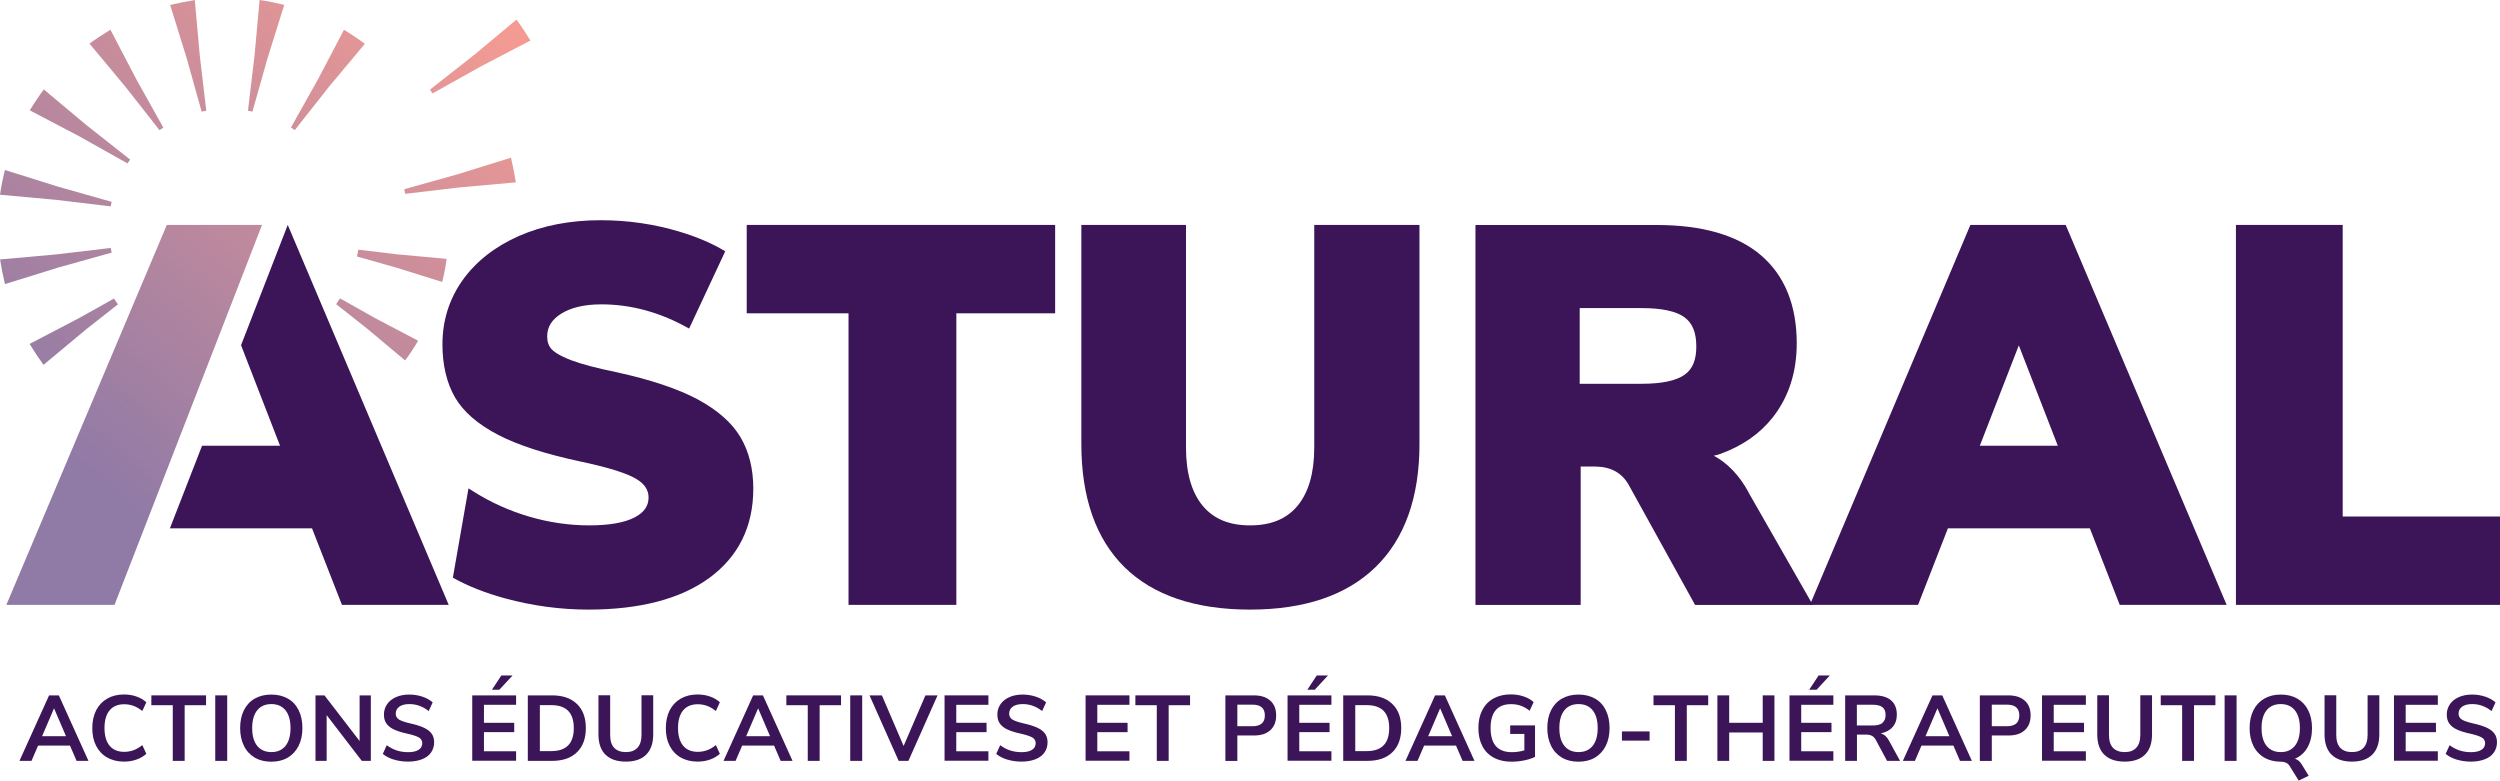 <?xml version="1.0" encoding="UTF-8"?> <svg xmlns="http://www.w3.org/2000/svg" xmlns:xlink="http://www.w3.org/1999/xlink" id="Calque_1" viewBox="0 0 307.21 95.92"><defs><style>.cls-1{fill:url(#Dégradé_sans_nom_15-11);}.cls-1,.cls-2,.cls-3,.cls-4,.cls-5,.cls-6,.cls-7,.cls-8,.cls-9,.cls-10,.cls-11,.cls-12,.cls-13,.cls-14{stroke-width:0px;}.cls-2{fill:url(#Dégradé_sans_nom_15-10);}.cls-3{fill:url(#Dégradé_sans_nom_15-12);}.cls-4{fill:url(#Dégradé_sans_nom_15-13);}.cls-5{fill:url(#Dégradé_sans_nom_15-6);}.cls-6{fill:url(#Dégradé_sans_nom_15-7);}.cls-7{fill:url(#Dégradé_sans_nom_15-5);}.cls-8{fill:url(#Dégradé_sans_nom_15-8);}.cls-9{fill:url(#Dégradé_sans_nom_15-2);}.cls-10{fill:url(#Dégradé_sans_nom_15-9);}.cls-11{fill:url(#Dégradé_sans_nom_15-3);}.cls-12{fill:url(#Dégradé_sans_nom_15-4);}.cls-13{fill:#3c1558;}.cls-14{fill:url(#Dégradé_sans_nom_15);}</style><linearGradient id="Dégradé_sans_nom_15" x1="9.5" y1="82.13" x2="70.74" y2="11.8" gradientUnits="userSpaceOnUse"><stop offset=".2" stop-color="#907aa6"></stop><stop offset="1" stop-color="#f39b93"></stop></linearGradient><linearGradient id="Dégradé_sans_nom_15-2" x1=".94" y1="74.67" x2="62.18" y2="4.35" xlink:href="#Dégradé_sans_nom_15"></linearGradient><linearGradient id="Dégradé_sans_nom_15-3" x1="6.89" y1="79.85" x2="68.13" y2="9.53" xlink:href="#Dégradé_sans_nom_15"></linearGradient><linearGradient id="Dégradé_sans_nom_15-4" x1="-1.5" y1="72.55" x2="59.75" y2="2.23" xlink:href="#Dégradé_sans_nom_15"></linearGradient><linearGradient id="Dégradé_sans_nom_15-5" x1="-19.91" y1="56.52" x2="41.34" y2="-13.8" xlink:href="#Dégradé_sans_nom_15"></linearGradient><linearGradient id="Dégradé_sans_nom_15-6" x1="-15.29" y1="60.54" x2="45.96" y2="-9.79" xlink:href="#Dégradé_sans_nom_15"></linearGradient><linearGradient id="Dégradé_sans_nom_15-7" x1="-9.4" y1="65.67" x2="51.85" y2="-4.65" xlink:href="#Dégradé_sans_nom_15"></linearGradient><linearGradient id="Dégradé_sans_nom_15-8" x1="-22.54" y1="54.23" x2="38.71" y2="-16.1" xlink:href="#Dégradé_sans_nom_15"></linearGradient><linearGradient id="Dégradé_sans_nom_15-9" x1="-22.91" y1="53.91" x2="38.34" y2="-16.42" xlink:href="#Dégradé_sans_nom_15"></linearGradient><linearGradient id="Dégradé_sans_nom_15-10" x1="-21.09" y1="55.49" x2="40.16" y2="-14.83" xlink:href="#Dégradé_sans_nom_15"></linearGradient><linearGradient id="Dégradé_sans_nom_15-11" x1="-17.1" y1="58.96" x2="44.15" y2="-11.36" xlink:href="#Dégradé_sans_nom_15"></linearGradient><linearGradient id="Dégradé_sans_nom_15-12" x1="-11.69" y1="63.67" x2="49.55" y2="-6.65" xlink:href="#Dégradé_sans_nom_15"></linearGradient><linearGradient id="Dégradé_sans_nom_15-13" x1="7.57" y1="80.45" x2="68.82" y2="10.13" xlink:href="#Dégradé_sans_nom_15"></linearGradient></defs><path class="cls-14" d="M41.78,36.66c-.15.24-.31.48-.47.72l3.9,3.08,4.57,3.83c.58-.77,1.11-1.58,1.6-2.42l-5.27-2.77-4.34-2.44Z"></path><polygon class="cls-13" points="104.27 74.33 104.27 38.5 91.76 38.5 91.76 27.64 129.66 27.64 129.66 38.5 117.52 38.5 117.52 74.33 104.27 74.33"></polygon><path class="cls-13" d="M153.61,74.91c-6.71,0-11.9-1.75-15.42-5.21-3.52-3.46-5.31-8.55-5.31-15.14v-26.92h12.86v27.37c0,3.1.69,5.5,2.05,7.14,1.35,1.62,3.25,2.41,5.83,2.41s4.48-.79,5.83-2.41c1.36-1.64,2.05-4.04,2.05-7.14v-27.37h12.93v26.92c0,6.55-1.81,11.63-5.38,15.11-3.56,3.48-8.75,5.24-15.42,5.24Z"></path><path class="cls-13" d="M214.88,60.51c-1.13-2.08-2.57-3.59-4.28-4.51.33-.07.61-.15.83-.23,2.66-.98,4.79-2.43,6.39-4.45,1.97-2.49,2.97-5.56,2.97-9.12,0-4.68-1.47-8.32-4.38-10.82-2.88-2.47-7.19-3.73-12.82-3.73h-22.28v46.69h12.93v-17.01h1.71c1.92,0,3.29.72,4.15,2.18l8.2,14.83h14.47l-7.9-13.82ZM194.12,47.16v-9.3h7.62c2.47,0,4.24.38,5.26,1.13.98.72,1.45,1.89,1.45,3.58s-.47,2.79-1.44,3.48c-1.02.73-2.8,1.11-5.27,1.11h-7.62Z"></path><path class="cls-13" d="M260.48,74.33l-3.67-9.41h-17.44l-3.67,9.41h-13.29l19.72-46.69h11.71l19.78,46.69h-13.12ZM252.87,54.77l-4.79-12.33-4.79,12.33h9.58Z"></path><polygon class="cls-13" points="274.76 74.33 274.76 27.64 287.88 27.64 287.88 63.47 307.21 63.47 307.21 74.33 274.76 74.33"></polygon><path class="cls-13" d="M90.99,53.72c-1.04-1.77-2.82-3.33-5.27-4.65-2.41-1.29-5.73-2.4-9.9-3.32-2.49-.51-4.39-1.01-5.64-1.49-1.48-.57-2.12-1.05-2.4-1.35-.36-.4-.54-.91-.54-1.57,0-1.15.56-2.06,1.7-2.78,1.22-.77,2.89-1.16,4.95-1.16,3.72,0,7.34,1.01,10.79,2.98l4.44-9.5c-1.54-.94-3.41-1.75-5.61-2.41-3.12-.94-6.38-1.41-9.69-1.41-3.76,0-7.16.66-10.08,1.95-2.95,1.31-5.27,3.14-6.9,5.43-1.64,2.31-2.47,4.96-2.47,7.87,0,2.55.52,4.74,1.53,6.5,1.02,1.77,2.81,3.33,5.32,4.63,2.44,1.27,5.86,2.37,10.15,3.28,3.35.71,5.64,1.43,6.8,2.12,1.03.61,1.53,1.36,1.53,2.29,0,1.04-.55,1.84-1.69,2.44-1.26.66-3.14.99-5.6.99s-4.94-.36-7.36-1.07c-2.43-.71-4.74-1.75-6.86-3.09l-.62-.39-1.92,10.98c1.81,1.01,3.95,1.87,6.42,2.54,3.35.91,6.78,1.38,10.22,1.38,6.34,0,11.34-1.31,14.87-3.89,3.59-2.63,5.41-6.32,5.41-10.98,0-2.42-.53-4.55-1.57-6.31Z"></path><path class="cls-13" d="M9.41,93.5l-.81-1.88h-3.92l-.81,1.88h-1.48l3.64-8.05h1.2l3.64,8.05h-1.46ZM5.16,90.47h2.95l-1.47-3.43-1.47,3.43Z"></path><path class="cls-13" d="M13.17,93.09c-.59-.34-1.04-.82-1.36-1.44-.32-.62-.47-1.35-.47-2.18s.16-1.55.47-2.18c.32-.62.77-1.1,1.36-1.44.59-.34,1.28-.51,2.07-.51.54,0,1.05.08,1.53.25s.88.4,1.21.71l-.49,1.07c-.37-.29-.73-.5-1.08-.63-.36-.13-.74-.2-1.14-.2-.78,0-1.38.25-1.8.75-.42.5-.63,1.23-.63,2.17s.21,1.68.63,2.18c.42.5,1.02.75,1.8.75.4,0,.78-.07,1.14-.2.36-.13.72-.34,1.08-.63l.49,1.07c-.33.3-.73.54-1.21.71-.48.17-.99.25-1.53.25-.79,0-1.48-.17-2.07-.51Z"></path><path class="cls-13" d="M21.23,93.5v-6.84h-2.63v-1.21h6.72v1.21h-2.63v6.84h-1.47Z"></path><path class="cls-13" d="M26.45,93.5v-8.05h1.47v8.05h-1.47Z"></path><path class="cls-13" d="M31.31,93.1c-.57-.33-1.02-.81-1.33-1.44-.31-.62-.47-1.35-.47-2.19s.15-1.57.46-2.19c.31-.62.75-1.1,1.33-1.43.58-.33,1.26-.5,2.04-.5s1.46.17,2.04.5,1.02.81,1.32,1.43c.31.62.46,1.35.46,2.19s-.16,1.57-.47,2.19c-.31.62-.76,1.1-1.33,1.44-.58.34-1.25.5-2.03.5s-1.46-.17-2.04-.5ZM35.08,91.66c.41-.51.62-1.24.62-2.19s-.21-1.68-.62-2.19c-.42-.51-.99-.76-1.73-.76s-1.33.25-1.74.76c-.41.51-.62,1.23-.62,2.19s.21,1.68.62,2.19c.42.51,1,.76,1.74.76s1.31-.25,1.73-.76Z"></path><path class="cls-13" d="M44.19,85.45h1.38v8.05h-1.11l-4.32-5.62v5.62h-1.37v-8.05h1.1l4.32,5.61v-5.61Z"></path><path class="cls-13" d="M48.41,93.35c-.54-.17-1-.4-1.37-.71l.49-1.07c.39.3.8.51,1.23.65.43.14.9.21,1.4.21.56,0,.98-.1,1.28-.29s.45-.47.45-.82c0-.3-.14-.54-.42-.7-.28-.16-.74-.31-1.39-.46-.67-.14-1.21-.31-1.63-.5-.42-.19-.73-.43-.95-.73s-.32-.67-.32-1.13.13-.89.39-1.27c.26-.37.62-.66,1.1-.87.47-.21,1.02-.31,1.63-.31.56,0,1.1.09,1.61.26.51.17.93.41,1.26.7l-.49,1.07c-.72-.57-1.51-.86-2.37-.86-.52,0-.93.1-1.23.31-.3.21-.45.5-.45.87,0,.31.13.55.4.72.27.17.72.32,1.36.47.68.15,1.23.32,1.65.51s.75.42.97.71c.22.29.34.65.34,1.1,0,.48-.13.9-.38,1.26s-.62.64-1.11.83-1.05.29-1.71.29c-.62,0-1.2-.08-1.74-.25Z"></path><path class="cls-13" d="M58.03,93.5v-8.05h5.39v1.16h-3.95v2.21h3.72v1.15h-3.72v2.35h3.95v1.16h-5.39ZM61.36,84.76h-.91l1.16-1.76h1.38l-1.63,1.76Z"></path><path class="cls-13" d="M64.86,85.45h2.97c1.32,0,2.34.35,3.07,1.06.73.7,1.09,1.69,1.09,2.96s-.36,2.26-1.09,2.97c-.73.71-1.75,1.06-3.07,1.06h-2.97v-8.05ZM67.74,92.3c1.85,0,2.77-.94,2.77-2.83s-.92-2.82-2.77-2.82h-1.4v5.65h1.4Z"></path><path class="cls-13" d="M74.4,92.74c-.57-.57-.86-1.4-.86-2.5v-4.8h1.44v4.88c0,.69.16,1.22.49,1.57.33.35.81.53,1.44.53s1.1-.18,1.43-.54c.33-.36.49-.88.49-1.56v-4.88h1.44v4.8c0,1.09-.29,1.92-.86,2.49-.57.57-1.4.86-2.5.86s-1.94-.29-2.51-.86Z"></path><path class="cls-13" d="M83.65,93.09c-.59-.34-1.04-.82-1.36-1.44-.32-.62-.47-1.35-.47-2.18s.16-1.55.47-2.18c.32-.62.77-1.1,1.36-1.44.59-.34,1.28-.51,2.07-.51.54,0,1.05.08,1.53.25s.88.4,1.21.71l-.49,1.07c-.37-.29-.73-.5-1.08-.63-.36-.13-.74-.2-1.14-.2-.78,0-1.38.25-1.8.75-.42.5-.63,1.23-.63,2.17s.21,1.68.63,2.18c.42.5,1.02.75,1.8.75.4,0,.78-.07,1.14-.2.36-.13.72-.34,1.08-.63l.49,1.07c-.33.3-.73.54-1.21.71-.48.17-.99.25-1.53.25-.79,0-1.48-.17-2.07-.51Z"></path><path class="cls-13" d="M95.93,93.5l-.81-1.88h-3.92l-.81,1.88h-1.48l3.64-8.05h1.2l3.64,8.05h-1.46ZM91.68,90.47h2.95l-1.47-3.43-1.47,3.43Z"></path><path class="cls-13" d="M99.26,93.5v-6.84h-2.63v-1.21h6.72v1.21h-2.63v6.84h-1.47Z"></path><path class="cls-13" d="M104.48,93.5v-8.05h1.47v8.05h-1.47Z"></path><path class="cls-13" d="M113.71,85.45h1.5l-3.58,8.05h-1.2l-3.58-8.05h1.52l2.67,6.22,2.68-6.22Z"></path><path class="cls-13" d="M116.07,93.5v-8.05h5.39v1.16h-3.95v2.21h3.72v1.15h-3.72v2.35h3.95v1.16h-5.39Z"></path><path class="cls-13" d="M123.79,93.35c-.54-.17-1-.4-1.37-.71l.49-1.07c.39.3.8.51,1.23.65.43.14.9.21,1.4.21.56,0,.98-.1,1.28-.29s.45-.47.45-.82c0-.3-.14-.54-.42-.7-.28-.16-.74-.31-1.39-.46-.67-.14-1.21-.31-1.63-.5-.42-.19-.73-.43-.95-.73s-.32-.67-.32-1.13.13-.89.39-1.27c.26-.37.62-.66,1.1-.87.47-.21,1.02-.31,1.63-.31.56,0,1.1.09,1.61.26.51.17.93.41,1.26.7l-.49,1.07c-.72-.57-1.51-.86-2.37-.86-.52,0-.93.1-1.23.31-.3.21-.45.5-.45.87,0,.31.13.55.4.72.27.17.72.32,1.36.47.68.15,1.23.32,1.65.51s.75.42.97.71c.22.29.34.65.34,1.1,0,.48-.13.9-.38,1.26s-.62.64-1.11.83-1.05.29-1.71.29c-.62,0-1.2-.08-1.74-.25Z"></path><path class="cls-13" d="M133.4,93.5v-8.05h5.39v1.16h-3.95v2.21h3.72v1.15h-3.72v2.35h3.95v1.16h-5.39Z"></path><path class="cls-13" d="M142.15,93.5v-6.84h-2.63v-1.21h6.72v1.21h-2.63v6.84h-1.47Z"></path><path class="cls-13" d="M150.57,85.45h3.52c.86,0,1.53.22,2.01.65.48.43.72,1.03.72,1.81s-.24,1.38-.72,1.82-1.15.65-2.01.65h-2.04v3.13h-1.47v-8.05ZM153.91,89.24c1.01,0,1.52-.44,1.52-1.32,0-.45-.13-.78-.38-1-.25-.22-.63-.33-1.14-.33h-1.86v2.65h1.86Z"></path><path class="cls-13" d="M158.22,93.5v-8.05h5.39v1.16h-3.95v2.21h3.72v1.15h-3.72v2.35h3.95v1.16h-5.39ZM161.56,84.76h-.91l1.16-1.76h1.38l-1.63,1.76Z"></path><path class="cls-13" d="M165.06,85.45h2.97c1.32,0,2.34.35,3.07,1.06.73.7,1.09,1.69,1.09,2.96s-.36,2.26-1.09,2.97c-.73.71-1.75,1.06-3.07,1.06h-2.97v-8.05ZM167.94,92.3c1.85,0,2.77-.94,2.77-2.83s-.92-2.82-2.77-2.82h-1.4v5.65h1.4Z"></path><path class="cls-13" d="M179.73,93.5l-.81-1.88h-3.92l-.81,1.88h-1.48l3.64-8.05h1.2l3.64,8.05h-1.46ZM175.49,90.47h2.95l-1.47-3.43-1.47,3.43Z"></path><path class="cls-13" d="M188.63,89.15v3.86c-.37.18-.81.33-1.33.43-.52.11-1.05.16-1.59.16-.83,0-1.55-.17-2.16-.5-.61-.33-1.08-.81-1.4-1.43-.32-.62-.48-1.36-.48-2.21s.16-1.58.48-2.2c.32-.62.78-1.1,1.38-1.43.6-.33,1.3-.5,2.11-.5.56,0,1.09.08,1.59.25.49.16.91.4,1.23.7l-.49,1.06c-.37-.29-.74-.5-1.1-.62-.36-.13-.76-.19-1.19-.19-.83,0-1.46.25-1.88.74-.42.49-.63,1.22-.63,2.19,0,1.98.87,2.97,2.6,2.97.52,0,1.04-.07,1.55-.22v-2.02h-1.74v-1.05h3.05Z"></path><path class="cls-13" d="M191.94,93.1c-.57-.33-1.02-.81-1.33-1.44-.31-.62-.47-1.35-.47-2.19s.15-1.57.46-2.19c.31-.62.75-1.1,1.33-1.43.58-.33,1.26-.5,2.04-.5s1.46.17,2.04.5,1.02.81,1.32,1.43c.31.62.46,1.35.46,2.19s-.16,1.57-.47,2.19c-.31.62-.76,1.1-1.33,1.44-.58.34-1.25.5-2.03.5s-1.46-.17-2.04-.5ZM195.71,91.66c.41-.51.62-1.24.62-2.19s-.21-1.68-.62-2.19c-.42-.51-.99-.76-1.73-.76s-1.33.25-1.74.76c-.41.51-.62,1.23-.62,2.19s.21,1.68.62,2.19c.42.51,1,.76,1.74.76s1.31-.25,1.73-.76Z"></path><path class="cls-13" d="M199.31,91.01v-1.13h3.4v1.13h-3.4Z"></path><path class="cls-13" d="M205.82,93.5v-6.84h-2.63v-1.21h6.72v1.21h-2.63v6.84h-1.47Z"></path><path class="cls-13" d="M216.61,85.45h1.44v8.05h-1.44v-3.49h-4.12v3.49h-1.45v-8.05h1.45v3.37h4.12v-3.37Z"></path><path class="cls-13" d="M219.9,93.5v-8.05h5.39v1.16h-3.95v2.21h3.72v1.15h-3.72v2.35h3.95v1.16h-5.39ZM223.23,84.76h-.91l1.16-1.76h1.38l-1.63,1.76Z"></path><path class="cls-13" d="M233.49,93.5h-1.6l-1.38-2.57c-.13-.24-.29-.41-.48-.51s-.43-.15-.72-.15h-1.12v3.23h-1.45v-8.05h3.56c.91,0,1.61.2,2.08.61.48.41.71,1,.71,1.76,0,.62-.17,1.12-.52,1.52s-.84.66-1.47.78c.43.11.77.41,1.03.9l1.35,2.47ZM231.32,88.82c.26-.21.39-.53.39-.96s-.13-.76-.39-.96-.67-.3-1.22-.3h-1.92v2.55h1.92c.56,0,.96-.1,1.22-.31Z"></path><path class="cls-13" d="M240.85,93.5l-.81-1.88h-3.92l-.81,1.88h-1.48l3.64-8.05h1.2l3.64,8.05h-1.46ZM236.6,90.47h2.95l-1.47-3.43-1.47,3.43Z"></path><path class="cls-13" d="M243.28,85.45h3.52c.86,0,1.53.22,2.01.65.48.43.72,1.03.72,1.81s-.24,1.38-.72,1.82-1.15.65-2.01.65h-2.04v3.13h-1.47v-8.05ZM246.62,89.24c1.01,0,1.52-.44,1.52-1.32,0-.45-.13-.78-.38-1-.25-.22-.63-.33-1.14-.33h-1.86v2.65h1.86Z"></path><path class="cls-13" d="M250.93,93.5v-8.05h5.39v1.16h-3.95v2.21h3.72v1.15h-3.72v2.35h3.95v1.16h-5.39Z"></path><path class="cls-13" d="M258.58,92.74c-.57-.57-.86-1.4-.86-2.5v-4.8h1.44v4.88c0,.69.16,1.22.49,1.57.33.35.81.53,1.44.53s1.1-.18,1.43-.54c.33-.36.49-.88.49-1.56v-4.88h1.44v4.8c0,1.09-.29,1.92-.86,2.49-.57.57-1.4.86-2.5.86s-1.94-.29-2.51-.86Z"></path><path class="cls-13" d="M268.15,93.5v-6.84h-2.63v-1.21h6.72v1.21h-2.63v6.84h-1.47Z"></path><path class="cls-13" d="M273.37,93.5v-8.05h1.47v8.05h-1.47Z"></path><path class="cls-13" d="M282.48,93.49c.14.12.27.28.4.5l.82,1.34-1.23.59-1.11-1.79c-.21-.35-.58-.53-1.08-.53-.78,0-1.46-.17-2.04-.5-.57-.33-1.02-.81-1.33-1.44-.31-.62-.47-1.35-.47-2.19s.16-1.57.47-2.19.76-1.1,1.33-1.43,1.25-.5,2.04-.5,1.45.17,2.03.5c.57.33,1.02.81,1.33,1.43.31.62.47,1.35.47,2.19,0,.91-.18,1.7-.54,2.35-.36.65-.88,1.12-1.56,1.42.18.05.34.14.48.26ZM282,91.66c.41-.51.62-1.24.62-2.19s-.21-1.68-.62-2.19c-.42-.51-.99-.76-1.73-.76s-1.33.25-1.74.76c-.41.51-.62,1.23-.62,2.19s.21,1.68.62,2.19c.42.51,1,.76,1.74.76s1.31-.25,1.73-.76Z"></path><path class="cls-13" d="M286.51,92.74c-.57-.57-.86-1.4-.86-2.5v-4.8h1.44v4.88c0,.69.16,1.22.49,1.57.33.35.81.53,1.44.53s1.1-.18,1.43-.54c.33-.36.49-.88.49-1.56v-4.88h1.44v4.8c0,1.09-.29,1.92-.86,2.49-.57.57-1.4.86-2.5.86s-1.94-.29-2.51-.86Z"></path><path class="cls-13" d="M294.18,93.5v-8.05h5.39v1.16h-3.95v2.21h3.72v1.15h-3.72v2.35h3.95v1.16h-5.39Z"></path><path class="cls-13" d="M301.9,93.35c-.54-.17-1-.4-1.37-.71l.49-1.07c.39.3.8.51,1.23.65.43.14.9.21,1.4.21.56,0,.98-.1,1.28-.29s.45-.47.45-.82c0-.3-.14-.54-.42-.7-.28-.16-.74-.31-1.39-.46-.67-.14-1.21-.31-1.63-.5-.42-.19-.73-.43-.95-.73s-.32-.67-.32-1.13.13-.89.39-1.27c.26-.37.62-.66,1.1-.87.47-.21,1.02-.31,1.63-.31.56,0,1.1.09,1.61.26.51.17.93.41,1.26.7l-.49,1.07c-.72-.57-1.51-.86-2.37-.86-.52,0-.93.1-1.23.31-.3.21-.45.5-.45.87,0,.31.13.55.4.72.27.17.72.32,1.36.47.68.15,1.23.32,1.65.51s.75.42.97.71c.22.29.34.65.34,1.1,0,.48-.13.9-.38,1.26s-.62.64-1.11.83-1.05.29-1.71.29c-.62,0-1.2-.08-1.74-.25Z"></path><path class="cls-9" d="M53.15,11.48l5.96-3.33,6.07-3.17c-.27-.44-.55-.88-.83-1.31s-.58-.85-.88-1.26l-5.26,4.38-5.37,4.22.31.48Z"></path><path class="cls-11" d="M49.79,23.82l6.78-.8,6.82-.61c-.08-.51-.17-1.02-.27-1.53s-.21-1.01-.33-1.5l-6.54,2.03-6.57,1.84.11.56Z"></path><polygon class="cls-13" points="35.36 27.64 29.62 42.42 34.41 54.77 24.83 54.77 20.88 64.92 38.34 64.92 42.02 74.33 55.14 74.33 35.36 27.64"></polygon><polygon class="cls-12" points="14.07 74.33 32.2 27.64 20.5 27.64 .78 74.33 14.07 74.33"></polygon><path class="cls-7" d="M25.35,13.61l-.8-6.78-.61-6.82c-.51.08-1.02.17-1.53.27s-1.01.21-1.5.33l2.03,6.54,1.84,6.57.56-.11Z"></path><path class="cls-5" d="M31.02,13.71l1.86-6.57,2.05-6.54c-.5-.12-1.01-.23-1.51-.34S32.4.08,31.9,0l-.62,6.82-.81,6.78.56.12Z"></path><path class="cls-6" d="M36.22,15.99l4.23-5.36,4.39-5.25c-.42-.31-.84-.6-1.27-.89s-.86-.56-1.3-.83l-3.18,6.06-3.34,5.95.47.32Z"></path><path class="cls-8" d="M20.07,15.68l-3.33-5.96-3.17-6.07c-.44.27-.88.55-1.31.83s-.85.58-1.26.88l4.38,5.26,4.22,5.37.48-.31Z"></path><path class="cls-10" d="M15.99,19.61l-5.36-4.23-5.25-4.39c-.31.42-.6.84-.89,1.27s-.56.86-.83,1.3l6.06,3.18,5.95,3.34.32-.47Z"></path><path class="cls-2" d="M13.71,24.8l-6.57-1.86-6.54-2.05c-.12.5-.23,1.01-.34,1.51S.08,23.42,0,23.93l6.82.62,6.78.81.12-.56Z"></path><path class="cls-1" d="M13.61,30.47l-6.78.8-6.82.61c.08.51.17,1.02.27,1.53s.21,1.01.33,1.5l6.54-2.03,6.57-1.84-.11-.56Z"></path><path class="cls-3" d="M14.02,36.68l-4.31,2.41-6.07,3.17c.27.44.55.88.83,1.31.29.43.58.85.88,1.26l5.26-4.38,3.88-3.05c-.17-.24-.33-.47-.48-.72Z"></path><path class="cls-4" d="M49.01,31.28l-4.98-.6c-.05.28-.1.56-.16.84l4.81,1.36,5.66,1.77c.23-.93.42-1.88.55-2.84l-5.88-.54Z"></path></svg> 